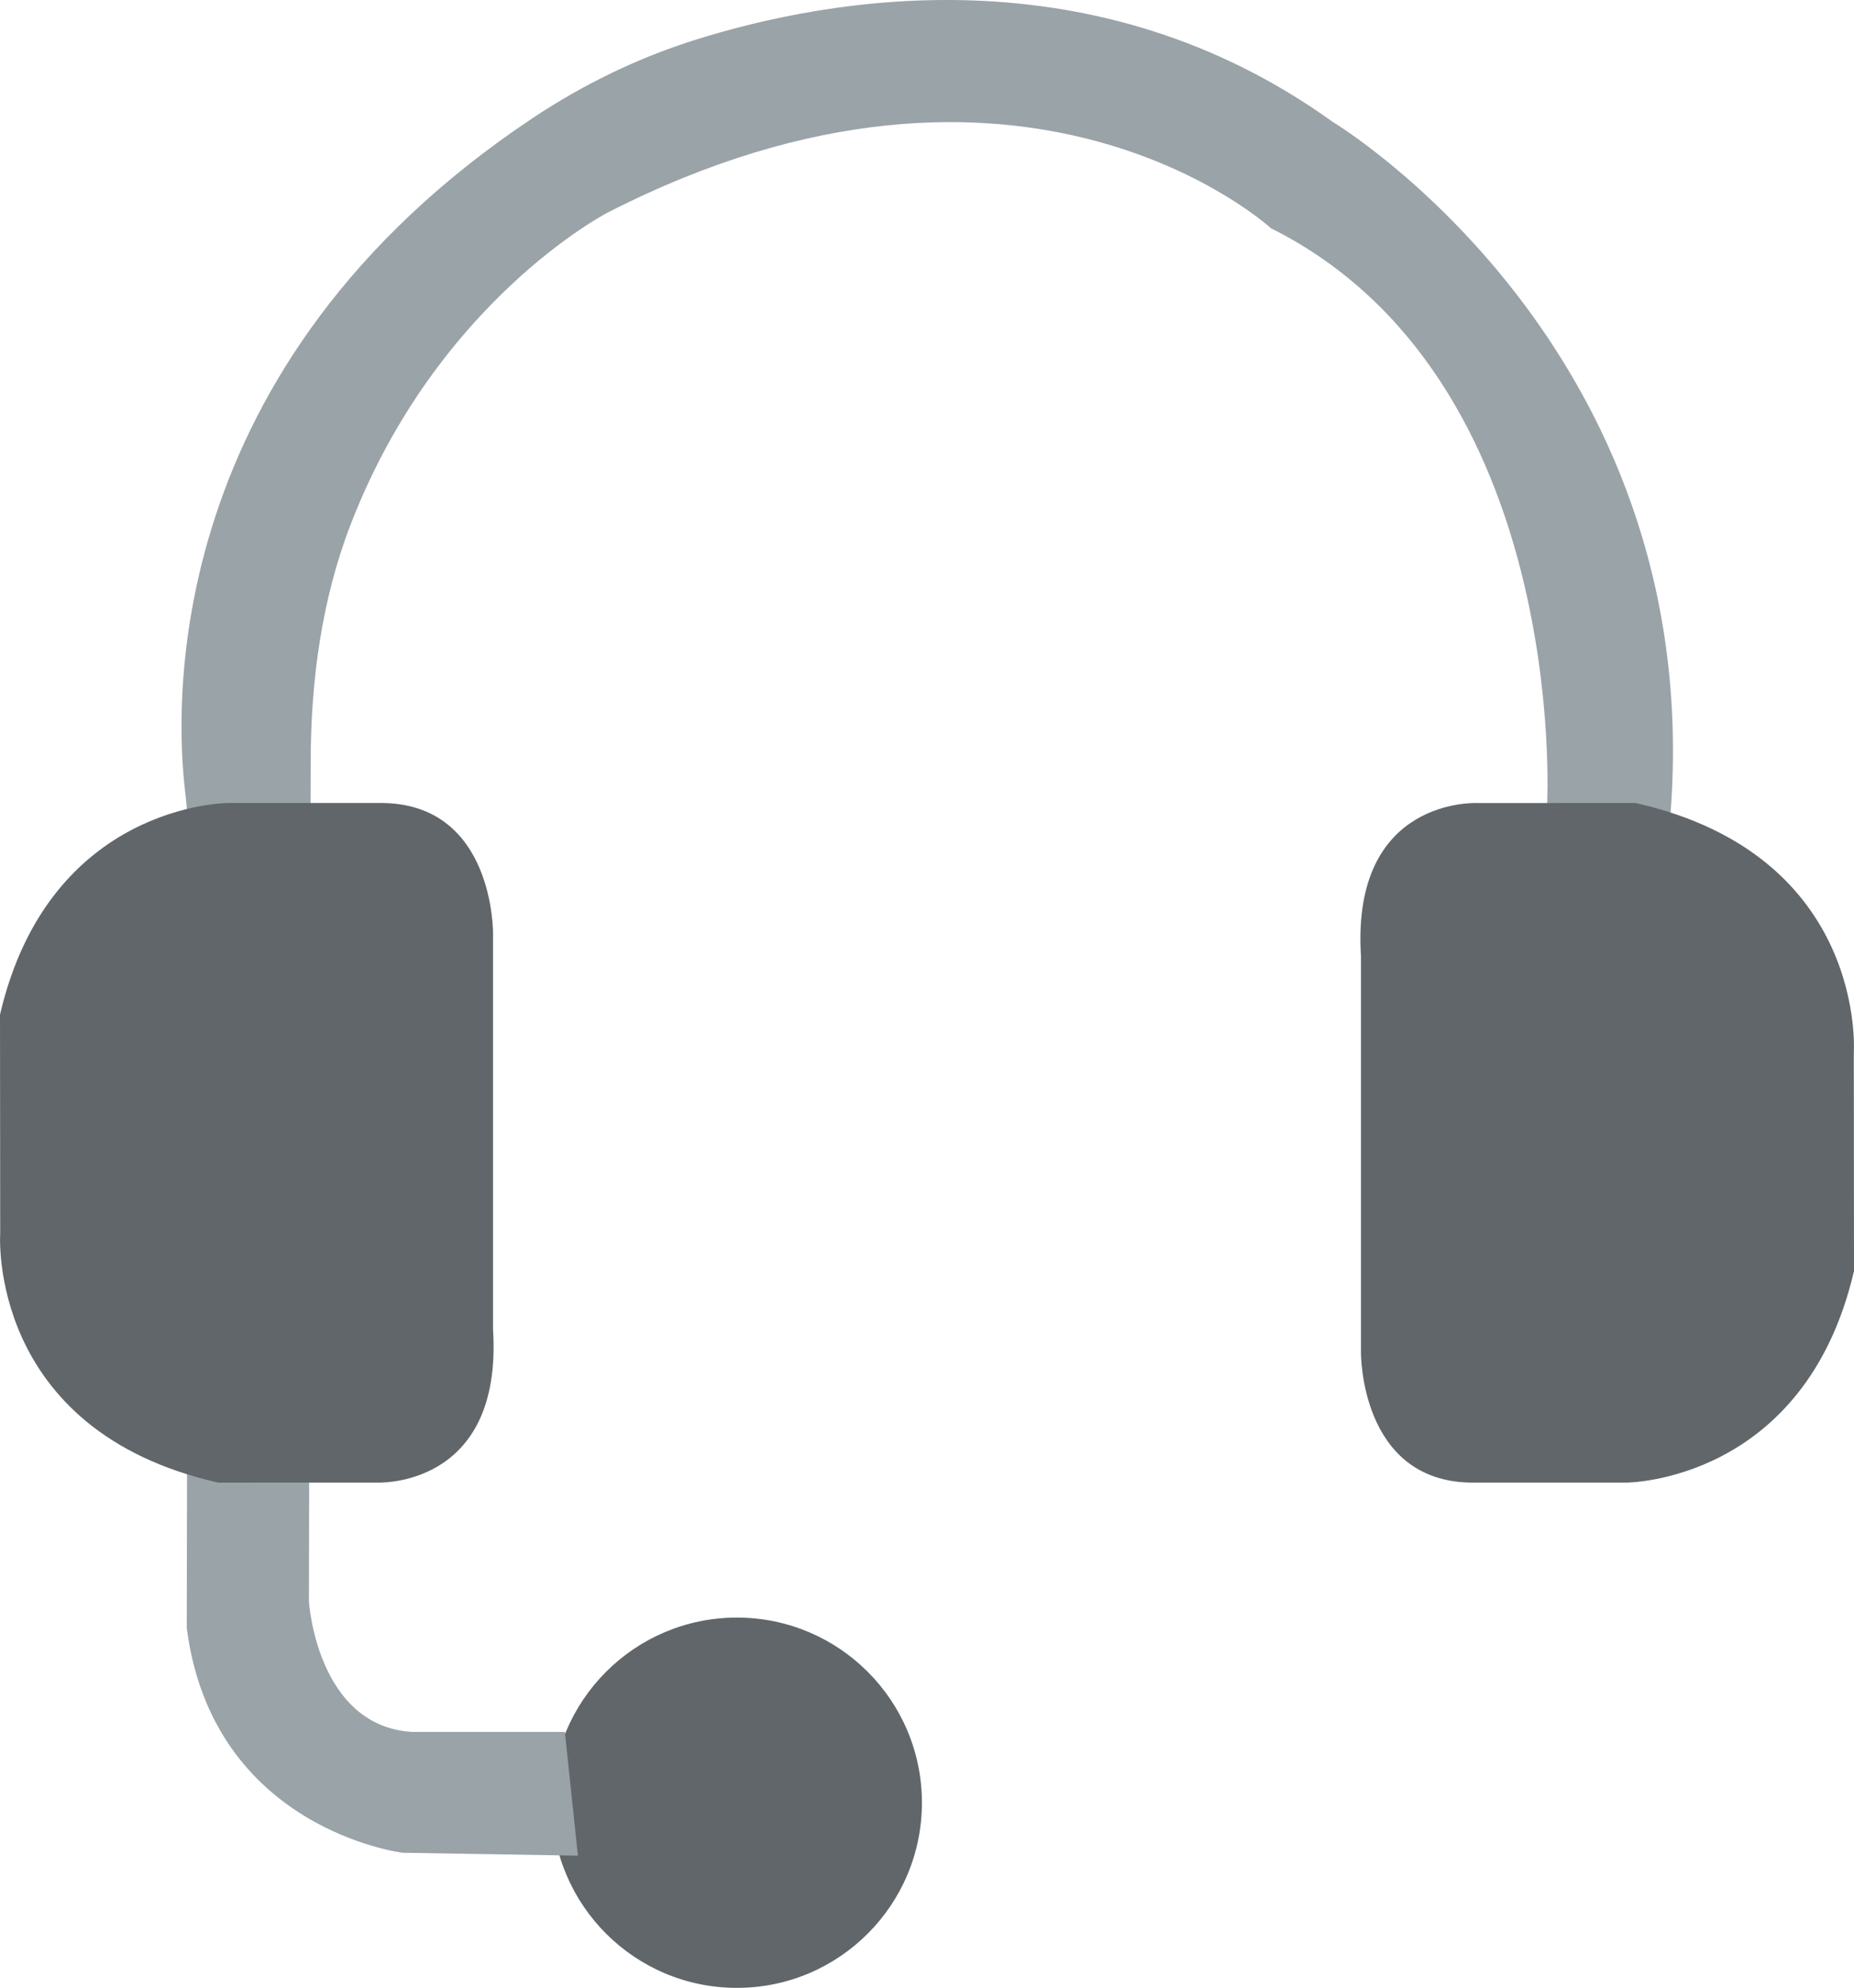 <?xml version="1.0" encoding="UTF-8"?>
<svg id="Capa_1" xmlns="http://www.w3.org/2000/svg" width="357.544" height="383.12" version="1.1" viewBox="0 0 357.544 383.12">
  <!-- Generator: Adobe Illustrator 29.4.0, SVG Export Plug-In . SVG Version: 2.1.0 Build 152)  -->
  <defs>
    <style>
      .st0 {
        fill: #9aa3a8;
      }

      .st1 {
        fill: #606669;
      }
    </style>
  </defs>
  <circle class="st1" cx="142.11" cy="347.437" r="35.683"/>
  <path class="st0" d="M111.451,357.64l-33.806-.559s-36.6-4.47-41.629-43.305l.267-150.046c.007-3.7-.122-7.405-.566-11.078-1.981-16.404-4.825-82.09,67.03-129.907,9.64-6.415,20.087-11.511,31.128-15.001,26.427-8.351,77.239-17.259,123.136,15.748,0,0,71.803,43.026,65.19,132.802l-.372,7.264-23.841.745.372-9.313s4.47-82.14-53.27-111.01c0,0-47.868-43.943-127.959-2.98,0,0-32.854,16.944-49.518,60.103-5.588,14.473-7.665,30.067-7.698,45.582l-.338,161.968s1.49,24.027,19.93,25.145h29.429l2.514,23.841Z"/>
  <path class="st1" d="M95.08,179.912v76.273c1.936,30.815-22.466,29.553-22.466,29.553l-30.503.007C-2.612,275.649.039,237.669.039,237.669l-.039-42.112c9.495-40.791,43.953-40.791,43.953-40.791l29.988-0c21.42.373,21.14,25.145,21.14,25.145Z"/>
  <path class="st1" d="M262.464,260.599v-76.273c-1.936-30.815,22.466-29.553,22.466-29.553l30.503-.007c44.724,10.096,42.072,48.075,42.072,48.075l.039,42.112c-9.495,40.791-43.953,40.791-43.953,40.791l-29.988 0c-21.42-.373-21.14-25.145-21.14-25.145Z"/>
</svg>